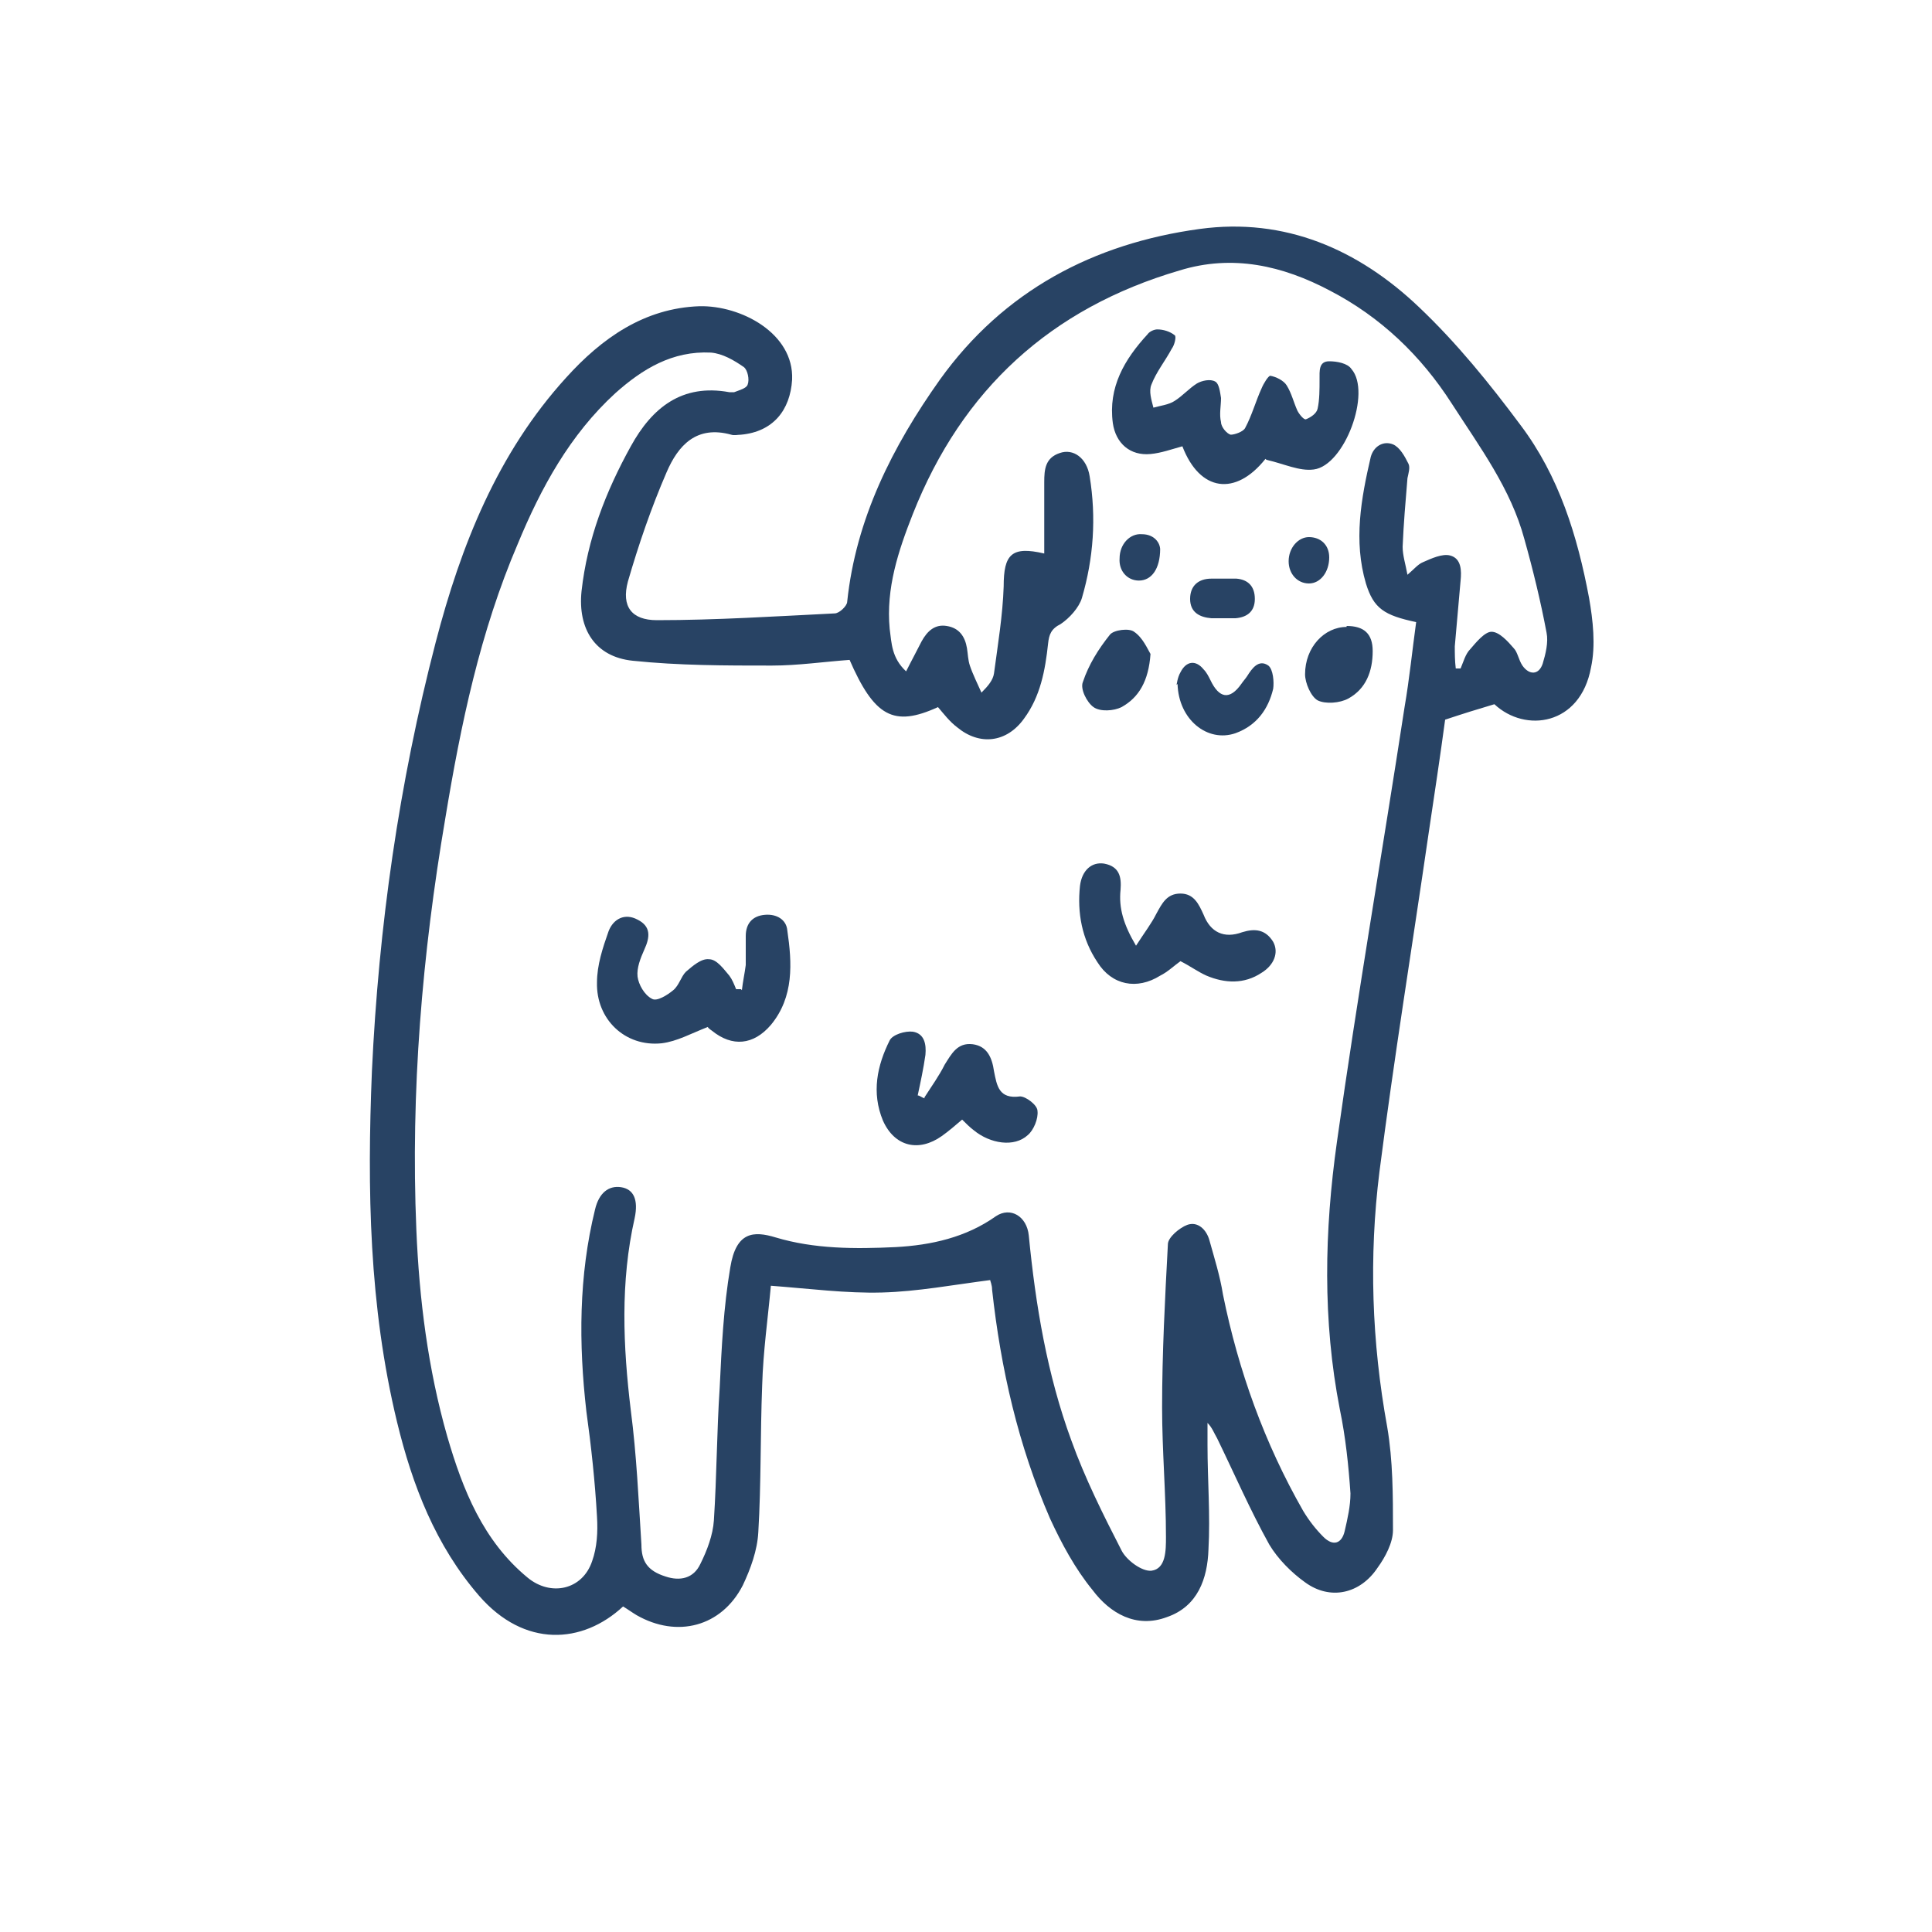 <?xml version="1.0" encoding="UTF-8"?>
<svg xmlns="http://www.w3.org/2000/svg" version="1.1" viewBox="0 0 20 20">
  <!-- Generator: Adobe Illustrator 28.7.1, SVG Export Plug-In . SVG Version: 1.2.0 Build 142)  -->
  <g>
    <g id="Layer_1">
      <g>
        <path d="M10.26,13.25c-.39.05-.76.12-1.13.13-.37.01-.75-.04-1.15-.07-.03.33-.08.68-.09,1.03-.02.51-.01,1.02-.04,1.52-.01.19-.08.38-.16.55-.22.43-.68.55-1.1.31-.05-.03-.09-.06-.14-.09-.42.39-1.02.43-1.49-.11-.45-.52-.69-1.14-.85-1.8-.29-1.2-.31-2.41-.26-3.63.07-1.5.28-2.98.66-4.44.26-1,.64-1.96,1.35-2.74.37-.41.81-.72,1.38-.74.43-.01.98.28.96.76-.02.32-.2.54-.53.57-.03,0-.07.01-.1,0-.36-.1-.55.11-.67.39-.16.37-.29.75-.4,1.13-.07.26.04.4.3.4.61,0,1.23-.04,1.84-.07.05,0,.13-.08.13-.12.09-.86.47-1.61.96-2.3.66-.92,1.59-1.41,2.69-1.56.88-.12,1.64.21,2.27.81.39.37.73.79,1.05,1.22.4.53.59,1.15.71,1.79.04.23.07.49.02.72-.11.6-.68.68-1,.38-.17.05-.33.1-.51.16-.05.37-.11.77-.17,1.17-.17,1.17-.36,2.34-.51,3.51-.11.88-.08,1.76.08,2.64.06.35.06.71.06,1.07,0,.13-.08.28-.16.39-.18.27-.49.34-.75.15-.14-.1-.28-.24-.37-.39-.2-.36-.36-.73-.54-1.1-.03-.05-.05-.11-.1-.16,0,.08,0,.15,0,.23,0,.36.03.72.01,1.08-.01.3-.11.59-.43.7-.32.12-.59-.04-.77-.28-.18-.22-.32-.48-.44-.74-.33-.76-.51-1.55-.6-2.37,0-.05-.02-.09-.02-.1ZM8.81,6.83c-.28.02-.55.06-.82.06-.48,0-.96,0-1.44-.05-.39-.04-.57-.33-.53-.72.06-.54.25-1.03.51-1.5.22-.4.53-.65,1.02-.56.02,0,.04,0,.05,0,.05-.02.13-.04.14-.08.02-.05,0-.15-.04-.18-.1-.07-.22-.14-.34-.15-.4-.02-.71.17-.99.42-.47.43-.77.98-1.01,1.56-.39.91-.59,1.87-.75,2.84-.24,1.41-.36,2.83-.3,4.26.03.72.12,1.44.32,2.14.16.55.37,1.08.83,1.46.24.2.57.13.67-.17.05-.14.06-.3.05-.46-.02-.36-.06-.73-.11-1.09-.08-.7-.08-1.4.09-2.09.04-.17.14-.25.27-.23.13.02.18.13.14.32-.15.66-.12,1.33-.04,1.99.06.46.08.92.11,1.39,0,.17.06.27.25.33.15.05.29.02.36-.13.07-.14.13-.3.14-.45.03-.46.03-.92.06-1.37.02-.42.04-.84.11-1.25.06-.37.24-.38.47-.31.4.12.82.12,1.24.1.37-.02.73-.1,1.04-.32.15-.1.32,0,.34.2.07.72.19,1.44.44,2.12.14.39.33.77.52,1.14.05.1.21.22.31.21.15-.02.15-.21.15-.35,0-.45-.04-.89-.04-1.34,0-.56.03-1.13.06-1.69,0-.07.12-.17.2-.2.11-.04.2.05.23.16.05.18.11.37.14.56.16.79.43,1.54.83,2.24.06.1.13.19.21.27.1.1.19.07.22-.06.03-.13.06-.26.06-.39-.02-.29-.05-.58-.11-.87-.18-.92-.16-1.85-.03-2.77.21-1.5.47-3,.7-4.5.05-.29.08-.59.12-.88-.33-.07-.44-.14-.52-.4-.13-.44-.05-.88.05-1.31.03-.11.13-.17.23-.13.07.03.12.12.16.2.02.04,0,.1-.01.15-.02.24-.04.47-.05.71,0,.09.03.18.05.29.07-.06.11-.11.16-.13.09-.04.2-.09.28-.07.12.03.12.16.11.26-.02.23-.04.45-.06.68,0,.07,0,.15.01.23.02,0,.04,0,.05,0,.03-.07.05-.15.1-.2.06-.07.15-.18.22-.18.08,0,.17.1.23.17.04.04.05.12.09.18.07.1.17.1.21-.02.03-.1.06-.22.04-.32-.06-.32-.14-.65-.23-.97-.14-.52-.46-.95-.75-1.4-.32-.5-.74-.9-1.26-1.17-.49-.26-1.01-.38-1.56-.21-1.33.39-2.25,1.23-2.76,2.52-.15.38-.28.77-.24,1.19.02.15.02.3.17.44.06-.12.11-.21.16-.31.06-.11.14-.18.26-.16.13.02.19.11.21.23.01.06.01.12.03.18.03.09.08.19.12.28.07-.07.12-.13.13-.2.04-.3.09-.6.1-.9,0-.33.08-.42.42-.34,0-.25,0-.5,0-.74,0-.13.01-.25.16-.3.14-.05.28.05.31.24.07.43.04.85-.08,1.26-.03.1-.13.21-.22.27-.1.05-.12.11-.13.2-.03.28-.08.55-.25.78-.18.25-.46.28-.69.09-.08-.06-.14-.14-.2-.21-.46.21-.66.1-.92-.5Z" fill="#284364"/>
        <path d="M13.1,4.75c-.31.39-.68.34-.86-.13-.11.03-.22.07-.33.08-.21.02-.36-.11-.39-.32-.05-.37.12-.66.36-.92.02-.03.07-.05.1-.05.06,0,.13.02.18.06.02.01,0,.1-.03.14-.07.13-.16.24-.21.37-.03.07,0,.16.02.24.07-.02.16-.03.22-.07.08-.05.15-.13.23-.18.05-.03.14-.05.19-.02.04.02.05.11.06.17,0,.08-.02.17,0,.25,0,.05.06.12.1.13.04,0,.13-.03.15-.07.07-.13.11-.28.17-.41.02-.05.07-.13.09-.13.06.01.14.05.17.1.05.08.07.17.11.26.02.04.07.1.09.09.05-.02.11-.06.12-.11.02-.09.02-.2.02-.3,0-.09-.01-.19.1-.19.08,0,.19.02.23.08.21.24-.07,1-.39,1.04-.15.02-.31-.06-.49-.1Z" fill="#284364"/>
        <path d="M7.68,10.25c.01-.09.03-.18.04-.26,0-.1,0-.2,0-.3,0-.13.07-.21.2-.22.12-.01.22.05.23.16.05.34.07.69-.17.98-.18.21-.4.23-.61.06-.03-.02-.05-.04-.04-.04-.18.07-.32.15-.48.17-.38.04-.68-.25-.67-.63,0-.18.06-.36.12-.53.05-.13.17-.19.3-.12.14.07.13.18.07.31-.04.09-.08.19-.07.28.01.08.07.19.15.23.05.03.16-.04.22-.09.06-.05.08-.14.13-.19.07-.06.16-.14.24-.13.08,0,.15.1.21.17.03.04.05.09.07.14.02,0,.03,0,.05,0Z" fill="#284364"/>
        <path d="M11.76,9.79c.09-.14.16-.23.21-.33.06-.11.11-.21.25-.21.14,0,.19.11.24.22.07.18.21.25.4.18.13-.04.24-.03.32.1.06.11.01.24-.12.32-.18.12-.38.11-.57.03-.09-.04-.17-.1-.27-.15-.07.05-.13.11-.21.15-.24.15-.5.1-.65-.14-.16-.24-.21-.51-.18-.79.02-.16.12-.25.25-.23.16.03.18.14.17.27-.02.19.03.36.16.58Z" fill="#284364"/>
        <path d="M9.57,11.36c.07-.11.15-.22.21-.34.07-.11.13-.23.29-.21.15.02.2.14.22.28.03.15.05.29.27.26.06,0,.18.09.18.15.01.08-.04.2-.1.25-.14.13-.39.09-.56-.05-.04-.03-.08-.07-.12-.11-.07.06-.14.12-.21.17-.24.17-.49.11-.61-.16-.12-.29-.06-.57.07-.83.03-.06.16-.1.24-.09.12.02.14.13.13.24-.02.14-.05.28-.08.42.02,0,.04.02.07.03Z" fill="#284364"/>
        <path d="M12.18,7.09s.01-.08.04-.13c.06-.12.16-.13.24-.03.03.03.05.07.07.11.09.19.2.21.32.04.02-.03.04-.05.06-.08.05-.08.12-.18.22-.11.05.04.06.17.05.24-.05.21-.17.38-.39.46-.29.1-.59-.14-.6-.51Z" fill="#284364"/>
        <path d="M11.91,6.77c-.02.28-.12.45-.3.55-.08.04-.22.05-.29,0-.07-.05-.14-.19-.11-.26.06-.18.16-.34.28-.49.04-.05.2-.07.25-.03.09.06.14.18.17.23Z" fill="#284364"/>
        <path d="M13.94,6.48c.18,0,.27.08.27.26,0,.21-.07.39-.25.49-.09.05-.24.06-.32.02-.07-.04-.13-.18-.13-.27,0-.28.2-.49.43-.49Z" fill="#284364"/>
        <path d="M12.66,6.4s-.08,0-.12,0c-.12-.01-.22-.06-.22-.2,0-.14.09-.21.22-.21.09,0,.18,0,.26,0,.12.01.19.08.19.21,0,.13-.08.19-.2.2-.05,0-.1,0-.15,0h0Z" fill="#284364"/>
        <path d="M12.01,5.68c0,.21-.09.33-.22.33-.12,0-.21-.1-.2-.23,0-.15.11-.26.23-.25.13,0,.19.09.19.16Z" fill="#284364"/>
        <path d="M13.76,5.77c0,.15-.09.27-.21.27-.12,0-.21-.1-.21-.23,0-.14.1-.25.21-.25.12,0,.21.08.21.21Z" fill="#284364"/>
      </g>
    </g>
  </g>
</svg>